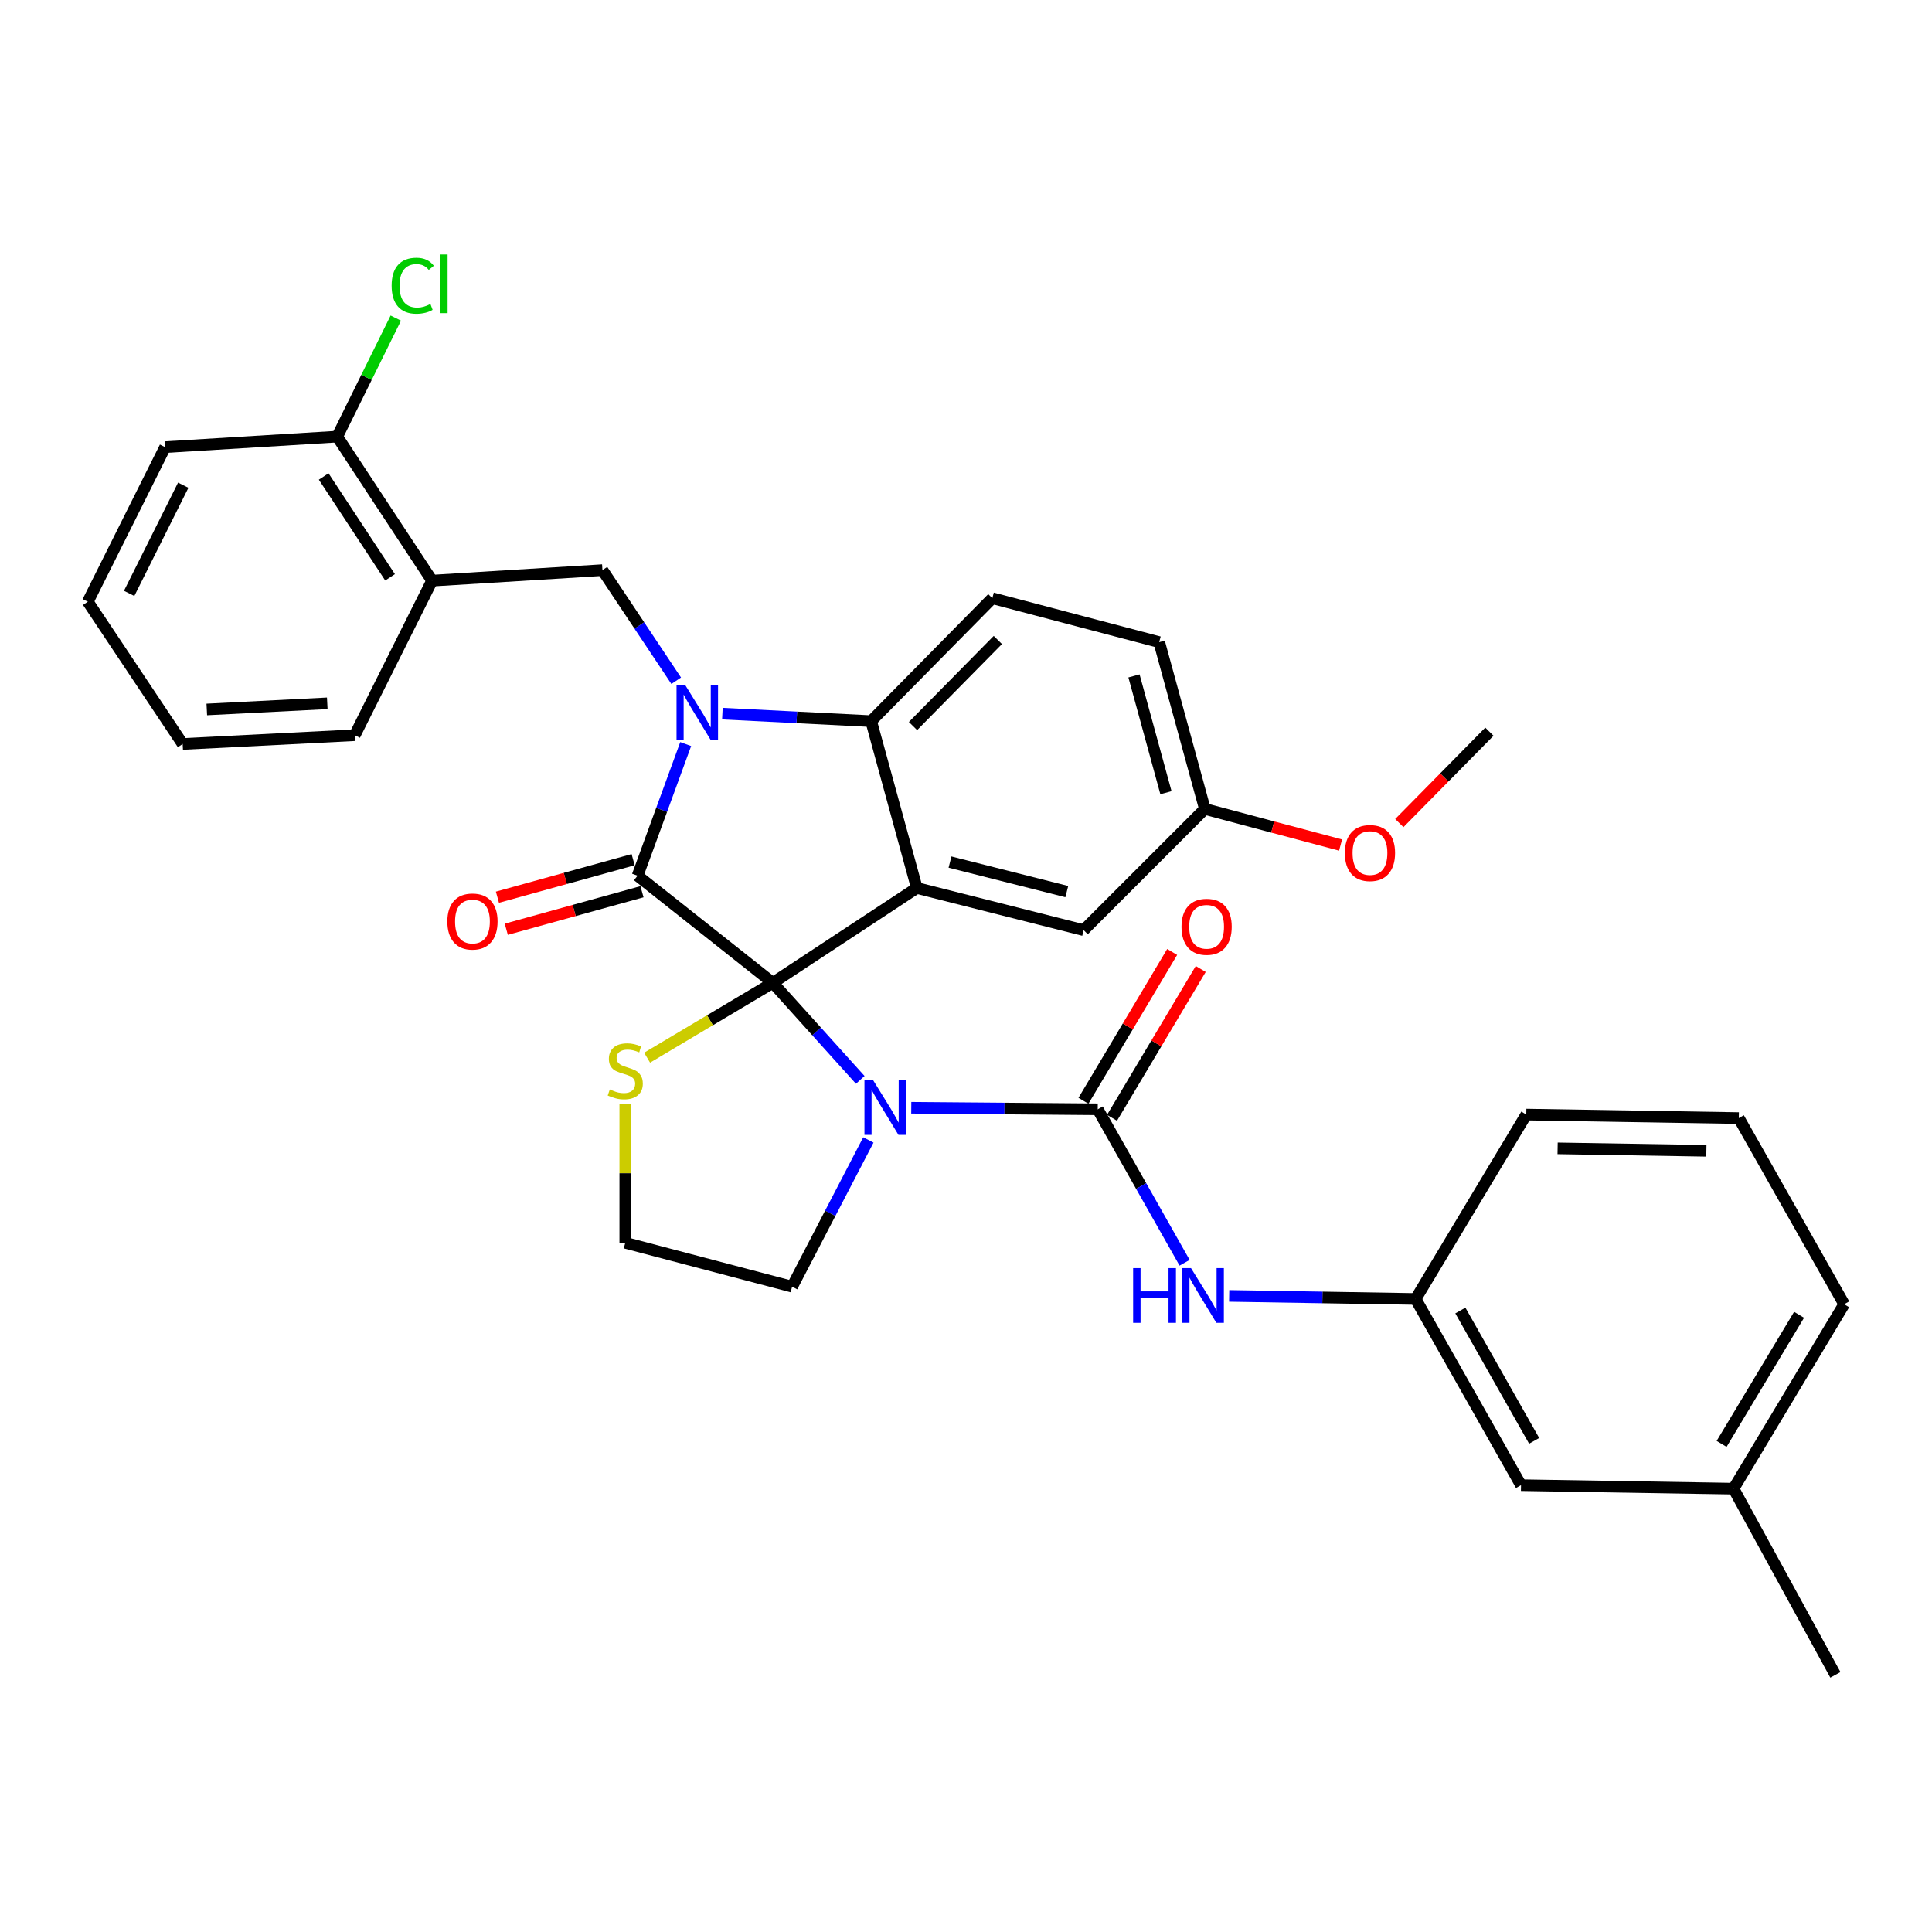 <?xml version='1.0' encoding='iso-8859-1'?>
<svg version='1.1' baseProfile='full'
              xmlns='http://www.w3.org/2000/svg'
                      xmlns:rdkit='http://www.rdkit.org/xml'
                      xmlns:xlink='http://www.w3.org/1999/xlink'
                  xml:space='preserve'
width='1000px' height='1000px' viewBox='0 0 1000 1000'>
<!-- END OF HEADER -->
<rect style='opacity:1.0;fill:#FFFFFF;stroke:none' width='1000' height='1000' x='0' y='0'> </rect>
<path class='bond-0' d='M 732.722,672.354 L 787.275,768.715' style='fill:none;fill-rule:evenodd;stroke:#000000;stroke-width:6px;stroke-linecap:butt;stroke-linejoin:miter;stroke-opacity:1' />
<path class='bond-0' d='M 755.881,678.33 L 794.067,745.783' style='fill:none;fill-rule:evenodd;stroke:#000000;stroke-width:6px;stroke-linecap:butt;stroke-linejoin:miter;stroke-opacity:1' />
<path class='bond-1' d='M 732.722,672.354 L 789.999,576.902' style='fill:none;fill-rule:evenodd;stroke:#000000;stroke-width:6px;stroke-linecap:butt;stroke-linejoin:miter;stroke-opacity:1' />
<path class='bond-2' d='M 732.722,672.354 L 684.47,671.558' style='fill:none;fill-rule:evenodd;stroke:#000000;stroke-width:6px;stroke-linecap:butt;stroke-linejoin:miter;stroke-opacity:1' />
<path class='bond-2' d='M 684.47,671.558 L 636.219,670.761' style='fill:none;fill-rule:evenodd;stroke:#0000FF;stroke-width:6px;stroke-linecap:butt;stroke-linejoin:miter;stroke-opacity:1' />
<path class='bond-3' d='M 445.27,558.936 L 422.633,533.826' style='fill:none;fill-rule:evenodd;stroke:#0000FF;stroke-width:6px;stroke-linecap:butt;stroke-linejoin:miter;stroke-opacity:1' />
<path class='bond-3' d='M 422.633,533.826 L 399.997,508.716' style='fill:none;fill-rule:evenodd;stroke:#000000;stroke-width:6px;stroke-linecap:butt;stroke-linejoin:miter;stroke-opacity:1' />
<path class='bond-4' d='M 471.672,573.371 L 519.929,573.769' style='fill:none;fill-rule:evenodd;stroke:#0000FF;stroke-width:6px;stroke-linecap:butt;stroke-linejoin:miter;stroke-opacity:1' />
<path class='bond-4' d='M 519.929,573.769 L 568.186,574.168' style='fill:none;fill-rule:evenodd;stroke:#000000;stroke-width:6px;stroke-linecap:butt;stroke-linejoin:miter;stroke-opacity:1' />
<path class='bond-5' d='M 449.467,590.032 L 429.732,628.01' style='fill:none;fill-rule:evenodd;stroke:#0000FF;stroke-width:6px;stroke-linecap:butt;stroke-linejoin:miter;stroke-opacity:1' />
<path class='bond-5' d='M 429.732,628.01 L 409.997,665.987' style='fill:none;fill-rule:evenodd;stroke:#000000;stroke-width:6px;stroke-linecap:butt;stroke-linejoin:miter;stroke-opacity:1' />
<path class='bond-6' d='M 568.186,574.168 L 590.667,613.889' style='fill:none;fill-rule:evenodd;stroke:#000000;stroke-width:6px;stroke-linecap:butt;stroke-linejoin:miter;stroke-opacity:1' />
<path class='bond-6' d='M 590.667,613.889 L 613.147,653.61' style='fill:none;fill-rule:evenodd;stroke:#0000FF;stroke-width:6px;stroke-linecap:butt;stroke-linejoin:miter;stroke-opacity:1' />
<path class='bond-7' d='M 575.577,578.574 L 598.537,540.058' style='fill:none;fill-rule:evenodd;stroke:#000000;stroke-width:6px;stroke-linecap:butt;stroke-linejoin:miter;stroke-opacity:1' />
<path class='bond-7' d='M 598.537,540.058 L 621.497,501.541' style='fill:none;fill-rule:evenodd;stroke:#FF0000;stroke-width:6px;stroke-linecap:butt;stroke-linejoin:miter;stroke-opacity:1' />
<path class='bond-7' d='M 560.795,569.762 L 583.755,531.246' style='fill:none;fill-rule:evenodd;stroke:#000000;stroke-width:6px;stroke-linecap:butt;stroke-linejoin:miter;stroke-opacity:1' />
<path class='bond-7' d='M 583.755,531.246 L 606.715,492.73' style='fill:none;fill-rule:evenodd;stroke:#FF0000;stroke-width:6px;stroke-linecap:butt;stroke-linejoin:miter;stroke-opacity:1' />
<path class='bond-8' d='M 787.275,768.715 L 897.268,770.531' style='fill:none;fill-rule:evenodd;stroke:#000000;stroke-width:6px;stroke-linecap:butt;stroke-linejoin:miter;stroke-opacity:1' />
<path class='bond-9' d='M 897.268,770.531 L 949.995,866.901' style='fill:none;fill-rule:evenodd;stroke:#000000;stroke-width:6px;stroke-linecap:butt;stroke-linejoin:miter;stroke-opacity:1' />
<path class='bond-10' d='M 897.268,770.531 L 954.545,675.079' style='fill:none;fill-rule:evenodd;stroke:#000000;stroke-width:6px;stroke-linecap:butt;stroke-linejoin:miter;stroke-opacity:1' />
<path class='bond-10' d='M 891.104,747.359 L 931.198,680.542' style='fill:none;fill-rule:evenodd;stroke:#000000;stroke-width:6px;stroke-linecap:butt;stroke-linejoin:miter;stroke-opacity:1' />
<path class='bond-11' d='M 623.637,418.714 L 658.757,428.058' style='fill:none;fill-rule:evenodd;stroke:#000000;stroke-width:6px;stroke-linecap:butt;stroke-linejoin:miter;stroke-opacity:1' />
<path class='bond-11' d='M 658.757,428.058 L 693.878,437.402' style='fill:none;fill-rule:evenodd;stroke:#FF0000;stroke-width:6px;stroke-linecap:butt;stroke-linejoin:miter;stroke-opacity:1' />
<path class='bond-12' d='M 623.637,418.714 L 600.003,332.354' style='fill:none;fill-rule:evenodd;stroke:#000000;stroke-width:6px;stroke-linecap:butt;stroke-linejoin:miter;stroke-opacity:1' />
<path class='bond-12' d='M 603.493,410.302 L 586.949,349.85' style='fill:none;fill-rule:evenodd;stroke:#000000;stroke-width:6px;stroke-linecap:butt;stroke-linejoin:miter;stroke-opacity:1' />
<path class='bond-13' d='M 623.637,418.714 L 560.91,481.45' style='fill:none;fill-rule:evenodd;stroke:#000000;stroke-width:6px;stroke-linecap:butt;stroke-linejoin:miter;stroke-opacity:1' />
<path class='bond-14' d='M 600.003,332.354 L 513.633,309.628' style='fill:none;fill-rule:evenodd;stroke:#000000;stroke-width:6px;stroke-linecap:butt;stroke-linejoin:miter;stroke-opacity:1' />
<path class='bond-15' d='M 513.633,309.628 L 450.907,373.263' style='fill:none;fill-rule:evenodd;stroke:#000000;stroke-width:6px;stroke-linecap:butt;stroke-linejoin:miter;stroke-opacity:1' />
<path class='bond-15' d='M 516.48,331.254 L 472.571,375.799' style='fill:none;fill-rule:evenodd;stroke:#000000;stroke-width:6px;stroke-linecap:butt;stroke-linejoin:miter;stroke-opacity:1' />
<path class='bond-16' d='M 560.91,481.45 L 474.55,459.623' style='fill:none;fill-rule:evenodd;stroke:#000000;stroke-width:6px;stroke-linecap:butt;stroke-linejoin:miter;stroke-opacity:1' />
<path class='bond-16' d='M 552.173,461.492 L 491.721,446.213' style='fill:none;fill-rule:evenodd;stroke:#000000;stroke-width:6px;stroke-linecap:butt;stroke-linejoin:miter;stroke-opacity:1' />
<path class='bond-17' d='M 474.55,459.623 L 450.907,373.263' style='fill:none;fill-rule:evenodd;stroke:#000000;stroke-width:6px;stroke-linecap:butt;stroke-linejoin:miter;stroke-opacity:1' />
<path class='bond-18' d='M 474.55,459.623 L 399.997,508.716' style='fill:none;fill-rule:evenodd;stroke:#000000;stroke-width:6px;stroke-linecap:butt;stroke-linejoin:miter;stroke-opacity:1' />
<path class='bond-19' d='M 450.907,373.263 L 412.406,371.32' style='fill:none;fill-rule:evenodd;stroke:#000000;stroke-width:6px;stroke-linecap:butt;stroke-linejoin:miter;stroke-opacity:1' />
<path class='bond-19' d='M 412.406,371.32 L 373.906,369.377' style='fill:none;fill-rule:evenodd;stroke:#0000FF;stroke-width:6px;stroke-linecap:butt;stroke-linejoin:miter;stroke-opacity:1' />
<path class='bond-20' d='M 354.914,385.132 L 342.459,419.199' style='fill:none;fill-rule:evenodd;stroke:#0000FF;stroke-width:6px;stroke-linecap:butt;stroke-linejoin:miter;stroke-opacity:1' />
<path class='bond-20' d='M 342.459,419.199 L 330.004,453.265' style='fill:none;fill-rule:evenodd;stroke:#000000;stroke-width:6px;stroke-linecap:butt;stroke-linejoin:miter;stroke-opacity:1' />
<path class='bond-21' d='M 349.998,352.349 L 330.909,323.718' style='fill:none;fill-rule:evenodd;stroke:#0000FF;stroke-width:6px;stroke-linecap:butt;stroke-linejoin:miter;stroke-opacity:1' />
<path class='bond-21' d='M 330.909,323.718 L 311.82,295.087' style='fill:none;fill-rule:evenodd;stroke:#000000;stroke-width:6px;stroke-linecap:butt;stroke-linejoin:miter;stroke-opacity:1' />
<path class='bond-22' d='M 330.004,453.265 L 399.997,508.716' style='fill:none;fill-rule:evenodd;stroke:#000000;stroke-width:6px;stroke-linecap:butt;stroke-linejoin:miter;stroke-opacity:1' />
<path class='bond-23' d='M 327.711,444.972 L 292.589,454.685' style='fill:none;fill-rule:evenodd;stroke:#000000;stroke-width:6px;stroke-linecap:butt;stroke-linejoin:miter;stroke-opacity:1' />
<path class='bond-23' d='M 292.589,454.685 L 257.466,464.398' style='fill:none;fill-rule:evenodd;stroke:#FF0000;stroke-width:6px;stroke-linecap:butt;stroke-linejoin:miter;stroke-opacity:1' />
<path class='bond-23' d='M 332.298,461.559 L 297.175,471.271' style='fill:none;fill-rule:evenodd;stroke:#000000;stroke-width:6px;stroke-linecap:butt;stroke-linejoin:miter;stroke-opacity:1' />
<path class='bond-23' d='M 297.175,471.271 L 262.053,480.984' style='fill:none;fill-rule:evenodd;stroke:#FF0000;stroke-width:6px;stroke-linecap:butt;stroke-linejoin:miter;stroke-opacity:1' />
<path class='bond-24' d='M 399.997,508.716 L 367.468,528.082' style='fill:none;fill-rule:evenodd;stroke:#000000;stroke-width:6px;stroke-linecap:butt;stroke-linejoin:miter;stroke-opacity:1' />
<path class='bond-24' d='M 367.468,528.082 L 334.939,547.448' style='fill:none;fill-rule:evenodd;stroke:#CCCC00;stroke-width:6px;stroke-linecap:butt;stroke-linejoin:miter;stroke-opacity:1' />
<path class='bond-25' d='M 323.637,571.284 L 323.637,607.273' style='fill:none;fill-rule:evenodd;stroke:#CCCC00;stroke-width:6px;stroke-linecap:butt;stroke-linejoin:miter;stroke-opacity:1' />
<path class='bond-25' d='M 323.637,607.273 L 323.637,643.262' style='fill:none;fill-rule:evenodd;stroke:#000000;stroke-width:6px;stroke-linecap:butt;stroke-linejoin:miter;stroke-opacity:1' />
<path class='bond-26' d='M 323.637,643.262 L 409.997,665.987' style='fill:none;fill-rule:evenodd;stroke:#000000;stroke-width:6px;stroke-linecap:butt;stroke-linejoin:miter;stroke-opacity:1' />
<path class='bond-27' d='M 85.456,231.442 L 45.455,311.445' style='fill:none;fill-rule:evenodd;stroke:#000000;stroke-width:6px;stroke-linecap:butt;stroke-linejoin:miter;stroke-opacity:1' />
<path class='bond-27' d='M 94.848,251.139 L 66.847,307.14' style='fill:none;fill-rule:evenodd;stroke:#000000;stroke-width:6px;stroke-linecap:butt;stroke-linejoin:miter;stroke-opacity:1' />
<path class='bond-28' d='M 85.456,231.442 L 174.55,225.993' style='fill:none;fill-rule:evenodd;stroke:#000000;stroke-width:6px;stroke-linecap:butt;stroke-linejoin:miter;stroke-opacity:1' />
<path class='bond-29' d='M 45.455,311.445 L 94.548,385.08' style='fill:none;fill-rule:evenodd;stroke:#000000;stroke-width:6px;stroke-linecap:butt;stroke-linejoin:miter;stroke-opacity:1' />
<path class='bond-30' d='M 94.548,385.08 L 183.633,380.539' style='fill:none;fill-rule:evenodd;stroke:#000000;stroke-width:6px;stroke-linecap:butt;stroke-linejoin:miter;stroke-opacity:1' />
<path class='bond-30' d='M 107.034,367.212 L 169.394,364.033' style='fill:none;fill-rule:evenodd;stroke:#000000;stroke-width:6px;stroke-linecap:butt;stroke-linejoin:miter;stroke-opacity:1' />
<path class='bond-31' d='M 724.29,426.024 L 747.599,402.373' style='fill:none;fill-rule:evenodd;stroke:#FF0000;stroke-width:6px;stroke-linecap:butt;stroke-linejoin:miter;stroke-opacity:1' />
<path class='bond-31' d='M 747.599,402.373 L 770.907,378.722' style='fill:none;fill-rule:evenodd;stroke:#000000;stroke-width:6px;stroke-linecap:butt;stroke-linejoin:miter;stroke-opacity:1' />
<path class='bond-32' d='M 183.633,380.539 L 223.634,300.536' style='fill:none;fill-rule:evenodd;stroke:#000000;stroke-width:6px;stroke-linecap:butt;stroke-linejoin:miter;stroke-opacity:1' />
<path class='bond-33' d='M 223.634,300.536 L 174.55,225.993' style='fill:none;fill-rule:evenodd;stroke:#000000;stroke-width:6px;stroke-linecap:butt;stroke-linejoin:miter;stroke-opacity:1' />
<path class='bond-33' d='M 201.899,298.819 L 167.54,246.638' style='fill:none;fill-rule:evenodd;stroke:#000000;stroke-width:6px;stroke-linecap:butt;stroke-linejoin:miter;stroke-opacity:1' />
<path class='bond-34' d='M 223.634,300.536 L 311.82,295.087' style='fill:none;fill-rule:evenodd;stroke:#000000;stroke-width:6px;stroke-linecap:butt;stroke-linejoin:miter;stroke-opacity:1' />
<path class='bond-35' d='M 174.55,225.993 L 189.708,195.318' style='fill:none;fill-rule:evenodd;stroke:#000000;stroke-width:6px;stroke-linecap:butt;stroke-linejoin:miter;stroke-opacity:1' />
<path class='bond-35' d='M 189.708,195.318 L 204.865,164.644' style='fill:none;fill-rule:evenodd;stroke:#00CC00;stroke-width:6px;stroke-linecap:butt;stroke-linejoin:miter;stroke-opacity:1' />
<path class='bond-36' d='M 900.003,578.719 L 789.999,576.902' style='fill:none;fill-rule:evenodd;stroke:#000000;stroke-width:6px;stroke-linecap:butt;stroke-linejoin:miter;stroke-opacity:1' />
<path class='bond-36' d='M 883.218,595.653 L 806.216,594.381' style='fill:none;fill-rule:evenodd;stroke:#000000;stroke-width:6px;stroke-linecap:butt;stroke-linejoin:miter;stroke-opacity:1' />
<path class='bond-37' d='M 900.003,578.719 L 954.545,675.079' style='fill:none;fill-rule:evenodd;stroke:#000000;stroke-width:6px;stroke-linecap:butt;stroke-linejoin:miter;stroke-opacity:1' />
<path  class='atom-1' d='M 451.922 559.1
L 461.202 574.1
Q 462.122 575.58, 463.602 578.26
Q 465.082 580.94, 465.162 581.1
L 465.162 559.1
L 468.922 559.1
L 468.922 587.42
L 465.042 587.42
L 455.082 571.02
Q 453.922 569.1, 452.682 566.9
Q 451.482 564.7, 451.122 564.02
L 451.122 587.42
L 447.442 587.42
L 447.442 559.1
L 451.922 559.1
' fill='#0000FF'/>
<path  class='atom-3' d='M 586.508 656.378
L 590.348 656.378
L 590.348 668.418
L 604.828 668.418
L 604.828 656.378
L 608.668 656.378
L 608.668 684.698
L 604.828 684.698
L 604.828 671.618
L 590.348 671.618
L 590.348 684.698
L 586.508 684.698
L 586.508 656.378
' fill='#0000FF'/>
<path  class='atom-3' d='M 616.468 656.378
L 625.748 671.378
Q 626.668 672.858, 628.148 675.538
Q 629.628 678.218, 629.708 678.378
L 629.708 656.378
L 633.468 656.378
L 633.468 684.698
L 629.588 684.698
L 619.628 668.298
Q 618.468 666.378, 617.228 664.178
Q 616.028 661.978, 615.668 661.298
L 615.668 684.698
L 611.988 684.698
L 611.988 656.378
L 616.468 656.378
' fill='#0000FF'/>
<path  class='atom-4' d='M 611.545 479.704
Q 611.545 472.904, 614.905 469.104
Q 618.265 465.304, 624.545 465.304
Q 630.825 465.304, 634.185 469.104
Q 637.545 472.904, 637.545 479.704
Q 637.545 486.584, 634.145 490.504
Q 630.745 494.384, 624.545 494.384
Q 618.305 494.384, 614.905 490.504
Q 611.545 486.624, 611.545 479.704
M 624.545 491.184
Q 628.865 491.184, 631.185 488.304
Q 633.545 485.384, 633.545 479.704
Q 633.545 474.144, 631.185 471.344
Q 628.865 468.504, 624.545 468.504
Q 620.225 468.504, 617.865 471.304
Q 615.545 474.104, 615.545 479.704
Q 615.545 485.424, 617.865 488.304
Q 620.225 491.184, 624.545 491.184
' fill='#FF0000'/>
<path  class='atom-13' d='M 354.654 354.562
L 363.934 369.562
Q 364.854 371.042, 366.334 373.722
Q 367.814 376.402, 367.894 376.562
L 367.894 354.562
L 371.654 354.562
L 371.654 382.882
L 367.774 382.882
L 357.814 366.482
Q 356.654 364.562, 355.414 362.362
Q 354.214 360.162, 353.854 359.482
L 353.854 382.882
L 350.174 382.882
L 350.174 354.562
L 354.654 354.562
' fill='#0000FF'/>
<path  class='atom-16' d='M 231.543 476.979
Q 231.543 470.179, 234.903 466.379
Q 238.263 462.579, 244.543 462.579
Q 250.823 462.579, 254.183 466.379
Q 257.543 470.179, 257.543 476.979
Q 257.543 483.859, 254.143 487.779
Q 250.743 491.659, 244.543 491.659
Q 238.303 491.659, 234.903 487.779
Q 231.543 483.899, 231.543 476.979
M 244.543 488.459
Q 248.863 488.459, 251.183 485.579
Q 253.543 482.659, 253.543 476.979
Q 253.543 471.419, 251.183 468.619
Q 248.863 465.779, 244.543 465.779
Q 240.223 465.779, 237.863 468.579
Q 235.543 471.379, 235.543 476.979
Q 235.543 482.699, 237.863 485.579
Q 240.223 488.459, 244.543 488.459
' fill='#FF0000'/>
<path  class='atom-17' d='M 315.637 563.897
Q 315.957 564.017, 317.277 564.577
Q 318.597 565.137, 320.037 565.497
Q 321.517 565.817, 322.957 565.817
Q 325.637 565.817, 327.197 564.537
Q 328.757 563.217, 328.757 560.937
Q 328.757 559.377, 327.957 558.417
Q 327.197 557.457, 325.997 556.937
Q 324.797 556.417, 322.797 555.817
Q 320.277 555.057, 318.757 554.337
Q 317.277 553.617, 316.197 552.097
Q 315.157 550.577, 315.157 548.017
Q 315.157 544.457, 317.557 542.257
Q 319.997 540.057, 324.797 540.057
Q 328.077 540.057, 331.797 541.617
L 330.877 544.697
Q 327.477 543.297, 324.917 543.297
Q 322.157 543.297, 320.637 544.457
Q 319.117 545.577, 319.157 547.537
Q 319.157 549.057, 319.917 549.977
Q 320.717 550.897, 321.837 551.417
Q 322.997 551.937, 324.917 552.537
Q 327.477 553.337, 328.997 554.137
Q 330.517 554.937, 331.597 556.577
Q 332.717 558.177, 332.717 560.937
Q 332.717 564.857, 330.077 566.977
Q 327.477 569.057, 323.117 569.057
Q 320.597 569.057, 318.677 568.497
Q 316.797 567.977, 314.557 567.057
L 315.637 563.897
' fill='#CCCC00'/>
<path  class='atom-23' d='M 696.089 441.529
Q 696.089 434.729, 699.449 430.929
Q 702.809 427.129, 709.089 427.129
Q 715.369 427.129, 718.729 430.929
Q 722.089 434.729, 722.089 441.529
Q 722.089 448.409, 718.689 452.329
Q 715.289 456.209, 709.089 456.209
Q 702.849 456.209, 699.449 452.329
Q 696.089 448.449, 696.089 441.529
M 709.089 453.009
Q 713.409 453.009, 715.729 450.129
Q 718.089 447.209, 718.089 441.529
Q 718.089 435.969, 715.729 433.169
Q 713.409 430.329, 709.089 430.329
Q 704.769 430.329, 702.409 433.129
Q 700.089 435.929, 700.089 441.529
Q 700.089 447.249, 702.409 450.129
Q 704.769 453.009, 709.089 453.009
' fill='#FF0000'/>
<path  class='atom-29' d='M 202.714 147.879
Q 202.714 140.839, 205.994 137.159
Q 209.314 133.439, 215.594 133.439
Q 221.434 133.439, 224.554 137.559
L 221.914 139.719
Q 219.634 136.719, 215.594 136.719
Q 211.314 136.719, 209.034 139.599
Q 206.794 142.439, 206.794 147.879
Q 206.794 153.479, 209.114 156.359
Q 211.474 159.239, 216.034 159.239
Q 219.154 159.239, 222.794 157.359
L 223.914 160.359
Q 222.434 161.319, 220.194 161.879
Q 217.954 162.439, 215.474 162.439
Q 209.314 162.439, 205.994 158.679
Q 202.714 154.919, 202.714 147.879
' fill='#00CC00'/>
<path  class='atom-29' d='M 227.994 131.719
L 231.674 131.719
L 231.674 162.079
L 227.994 162.079
L 227.994 131.719
' fill='#00CC00'/>
</svg>
